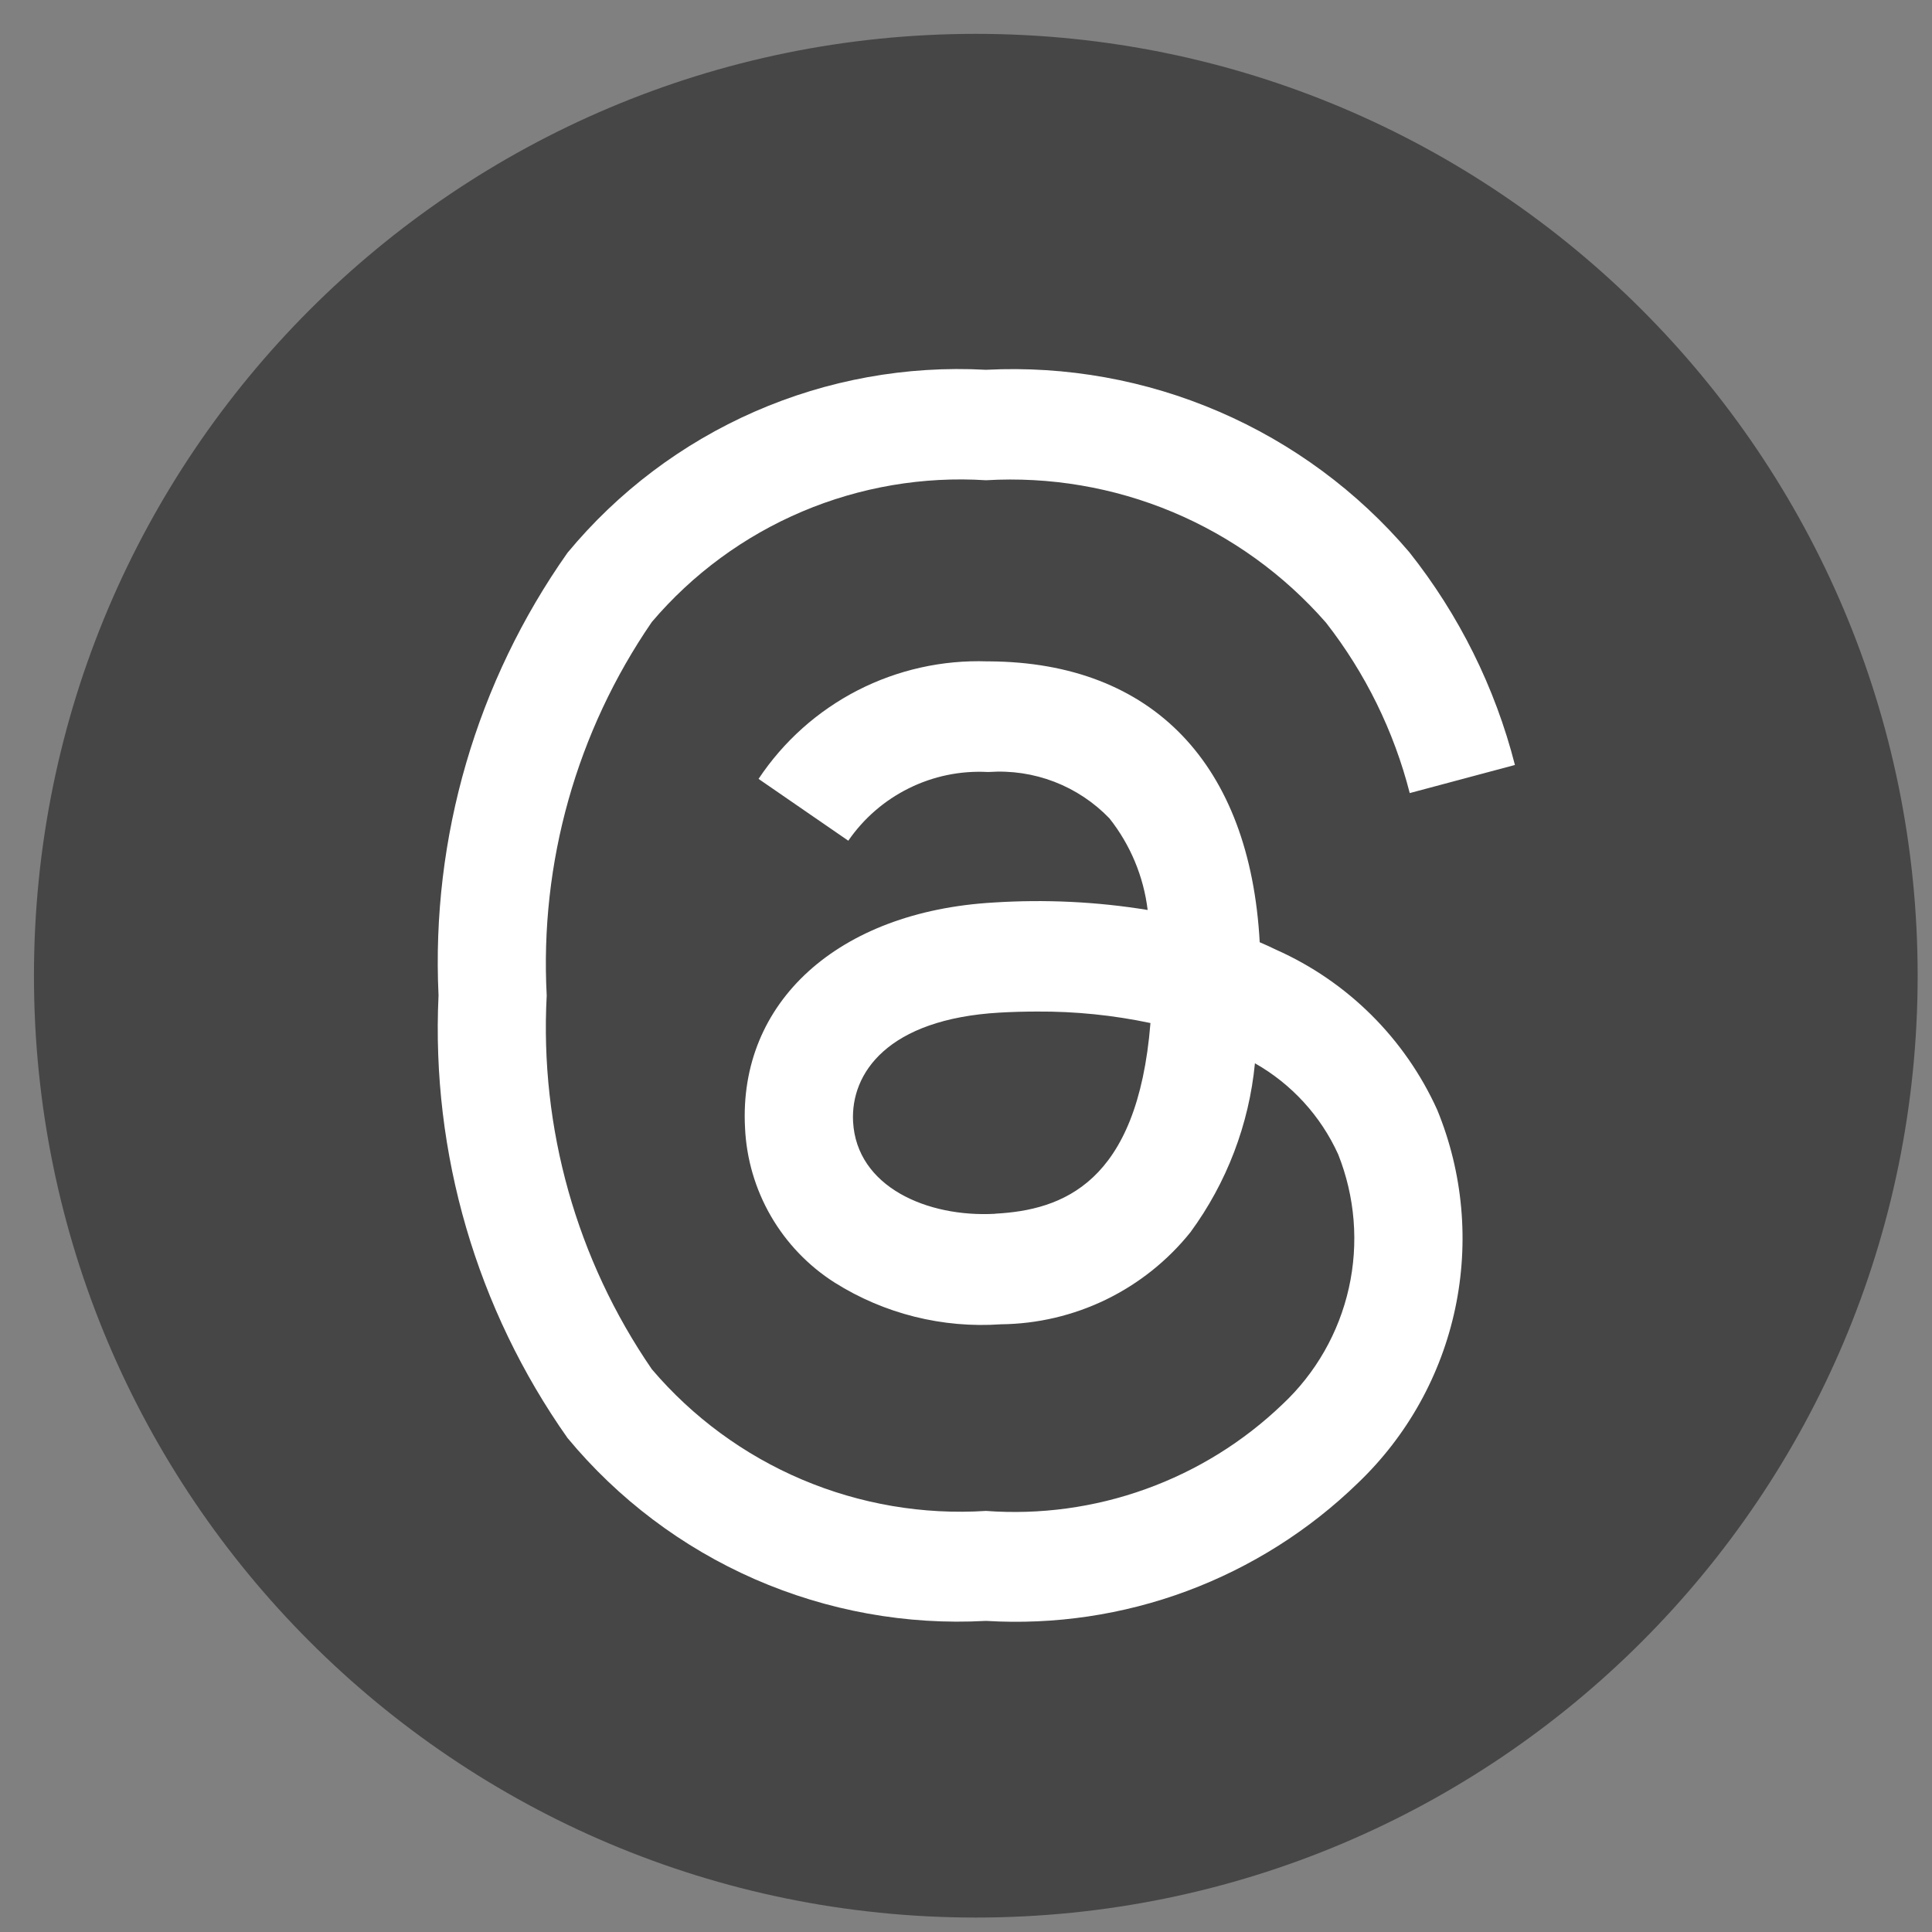 <svg xmlns="http://www.w3.org/2000/svg" width="40" height="40" viewBox="0 0 40 40" fill="none"><rect x="0" y="0" width="40" height="40" fill="#808080" stroke="none"/><path d="M20.203 39.701C30.972 39.701 39.703 30.971 39.703 20.201C39.703 9.432 30.972 0.701 20.203 0.701C9.433 0.701 0.703 9.432 0.703 20.201C0.703 30.971 9.433 39.701 20.203 39.701Z" fill="#464646"></path><path d="M26.42 19.663C26.309 19.609 26.196 19.557 26.081 19.508C25.88 15.824 23.867 13.715 20.487 13.693H20.441C19.509 13.661 18.585 13.868 17.756 14.293C16.927 14.719 16.221 15.35 15.705 16.126L17.563 17.406C17.882 16.943 18.314 16.569 18.818 16.32C19.322 16.07 19.882 15.954 20.444 15.983H20.474C20.935 15.951 21.398 16.02 21.829 16.186C22.26 16.352 22.65 16.611 22.97 16.944C23.403 17.491 23.677 18.147 23.761 18.84C22.706 18.668 21.634 18.617 20.566 18.686C17.353 18.872 15.286 20.746 15.425 23.35C15.454 23.993 15.638 24.62 15.96 25.177C16.283 25.735 16.735 26.207 17.278 26.553C18.306 27.201 19.514 27.503 20.726 27.418C21.48 27.41 22.223 27.235 22.9 26.906C23.578 26.576 24.174 26.101 24.646 25.513C25.398 24.488 25.86 23.279 25.982 22.014C26.741 22.444 27.344 23.104 27.705 23.898C28.055 24.777 28.133 25.741 27.927 26.665C27.721 27.589 27.242 28.429 26.551 29.076C25.74 29.853 24.775 30.451 23.717 30.831C22.66 31.211 21.535 31.365 20.414 31.282C19.113 31.365 17.809 31.143 16.608 30.634C15.407 30.125 14.341 29.342 13.496 28.349C11.937 26.079 11.172 23.359 11.319 20.61C11.173 17.863 11.938 15.144 13.496 12.877C14.341 11.883 15.407 11.1 16.608 10.591C17.809 10.082 19.113 9.86 20.414 9.943C21.735 9.865 23.055 10.089 24.276 10.6C25.495 11.111 26.582 11.895 27.453 12.891C28.268 13.935 28.859 15.136 29.187 16.42L31.365 15.838C30.954 14.231 30.208 12.73 29.177 11.431C28.105 10.172 26.757 9.177 25.239 8.523C23.721 7.868 22.073 7.572 20.421 7.656H20.406C18.767 7.567 17.131 7.863 15.627 8.521C14.124 9.179 12.796 10.18 11.749 11.445C9.867 14.115 8.927 17.335 9.079 20.599V20.617C8.927 23.88 9.867 27.101 11.749 29.771C12.796 31.035 14.124 32.037 15.627 32.695C17.131 33.352 18.767 33.649 20.406 33.559H20.421C21.832 33.644 23.246 33.434 24.571 32.942C25.896 32.449 27.105 31.686 28.118 30.701C29.136 29.727 29.836 28.47 30.128 27.092C30.42 25.714 30.291 24.281 29.756 22.978C29.088 21.502 27.901 20.322 26.42 19.663ZM20.607 25.13C19.198 25.209 17.735 24.573 17.662 23.223C17.609 22.219 18.377 21.099 20.693 20.965C20.959 20.95 21.219 20.943 21.474 20.943C22.262 20.938 23.048 21.018 23.819 21.181C23.551 24.51 21.985 25.053 20.607 25.128V25.13Z" fill="white"></path></svg>